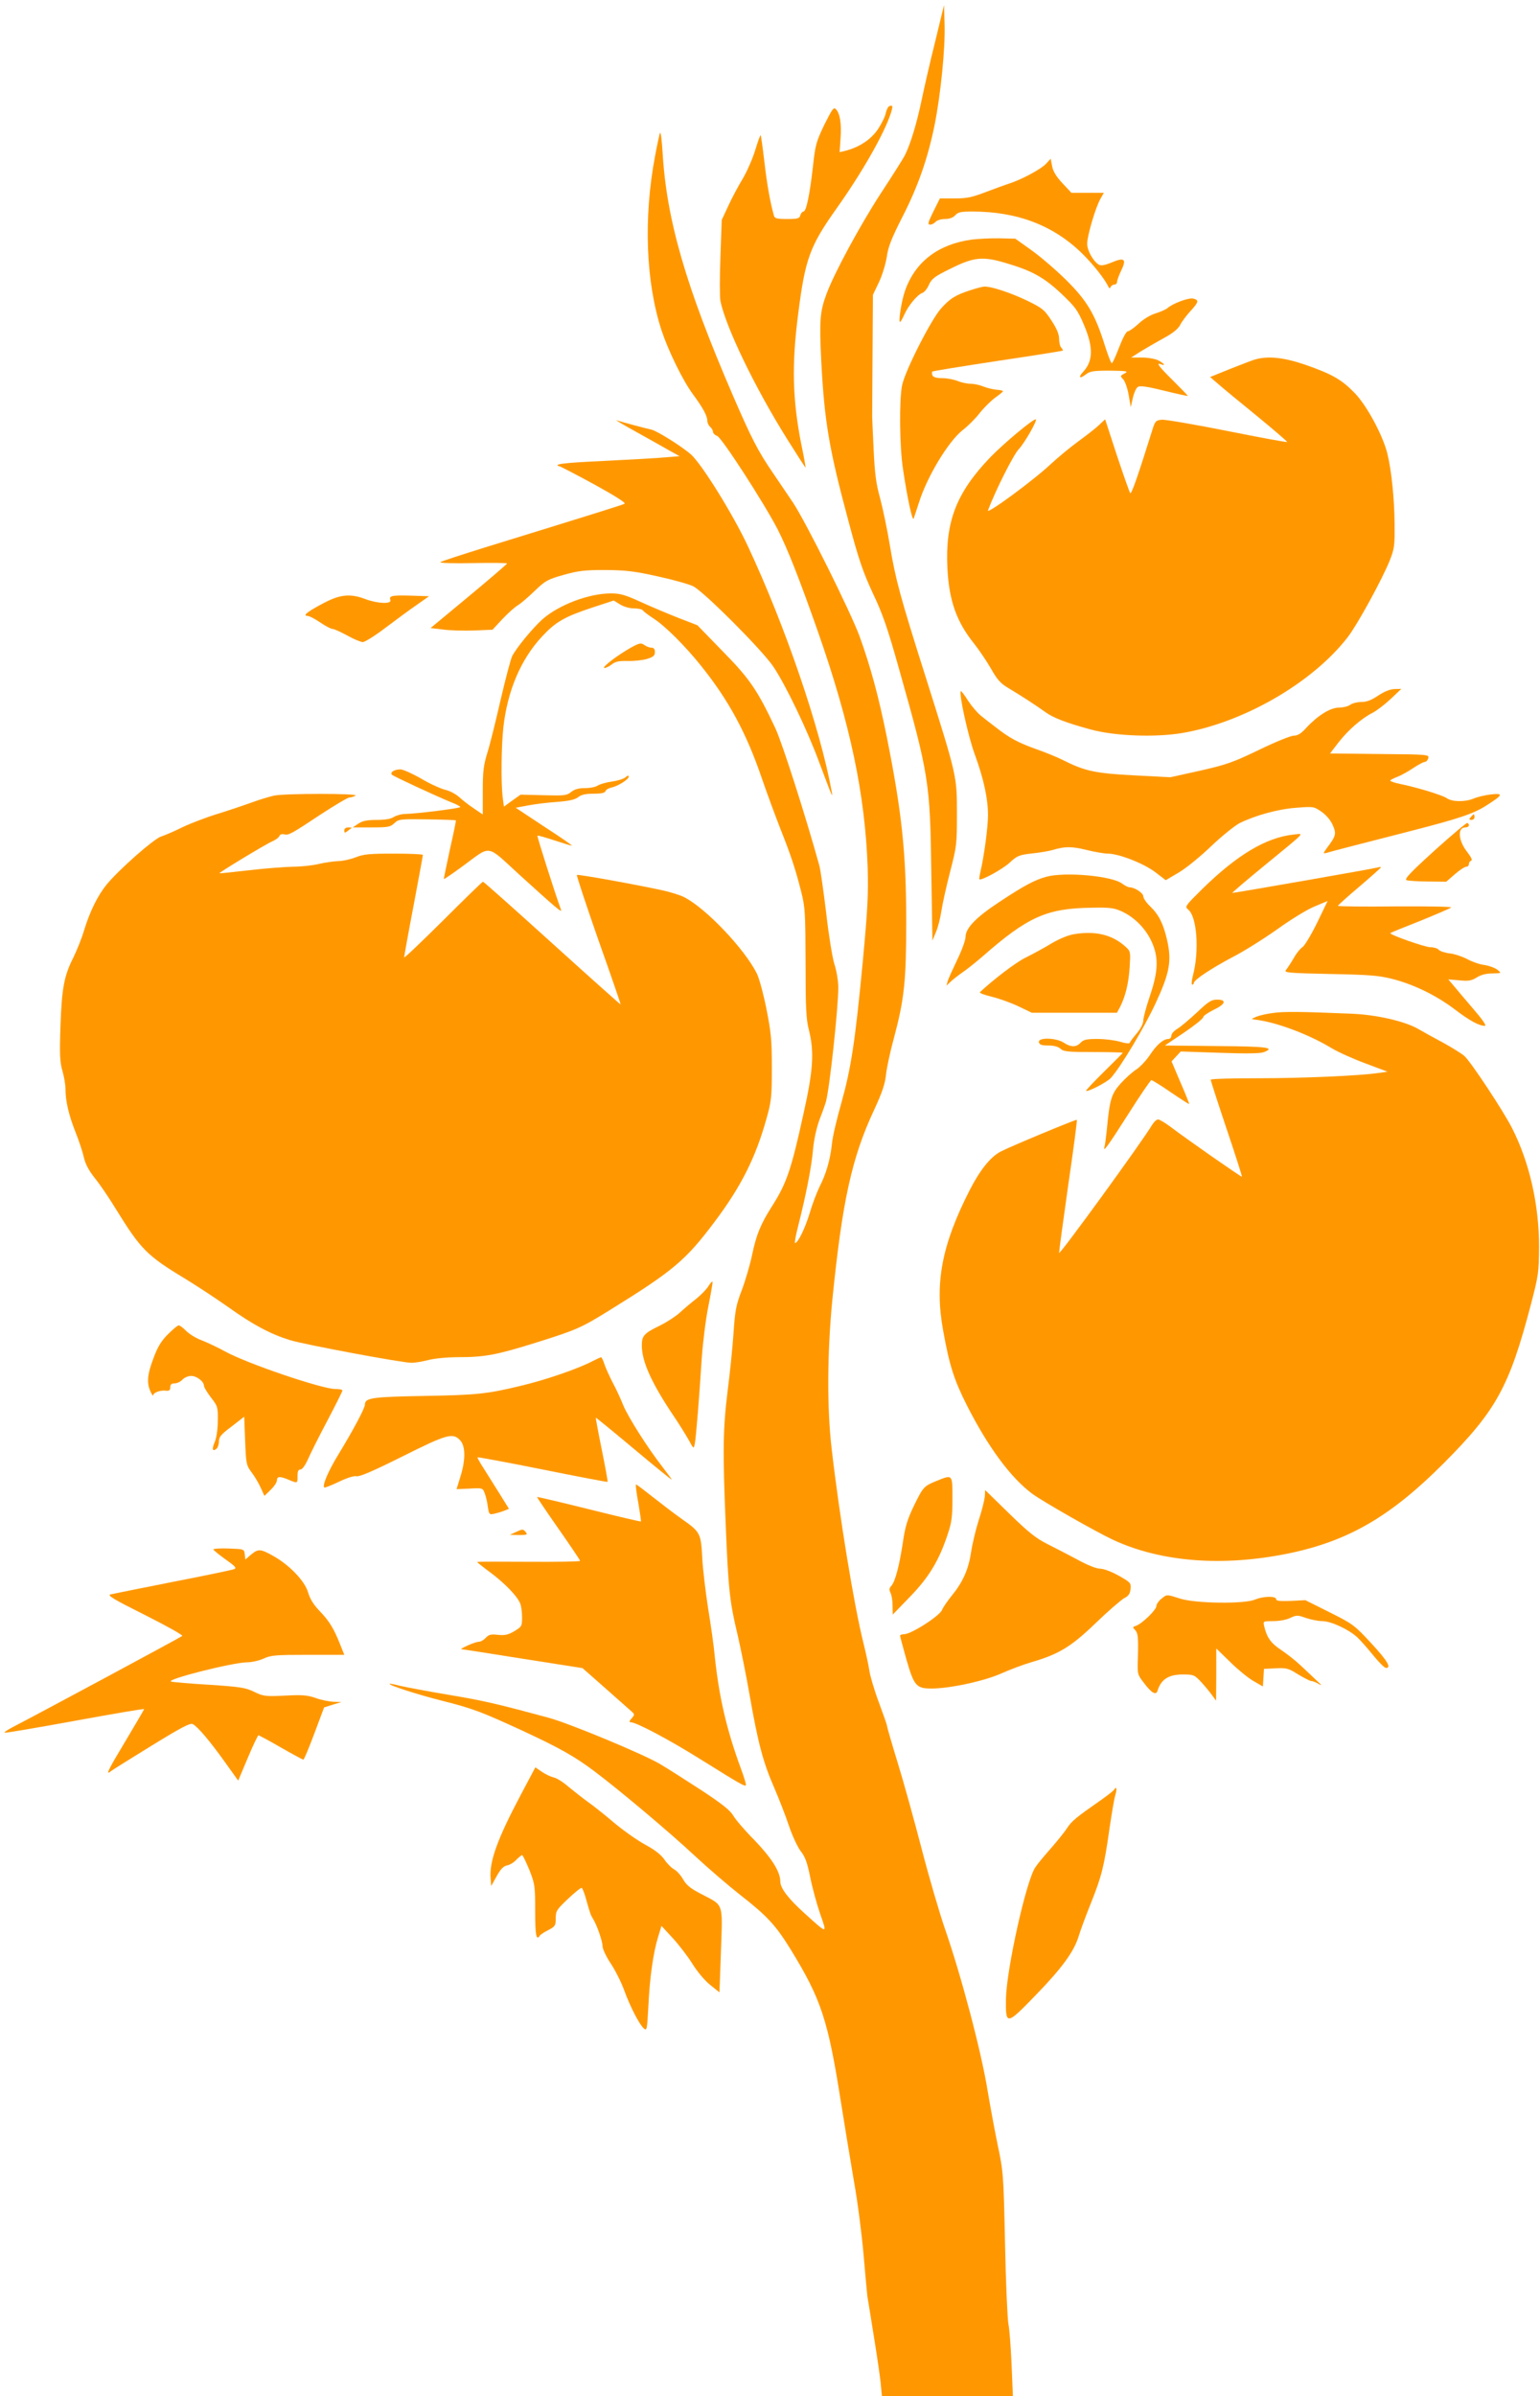 <?xml version="1.0" standalone="no"?>
<!DOCTYPE svg PUBLIC "-//W3C//DTD SVG 20010904//EN"
 "http://www.w3.org/TR/2001/REC-SVG-20010904/DTD/svg10.dtd">
<svg version="1.0" xmlns="http://www.w3.org/2000/svg"
 width="823pt" height="1280pt" viewBox="0 0 823 1280"
 preserveAspectRatio="xMidYMid meet">
<g transform="translate(0,1280) scale(0.1,-0.1)"
fill="#ff9800" stroke="none">
<path d="M4998 12579 c-27 -107 -59 -248 -73 -315 -26 -124 -59 -234 -90 -295
-10 -19 -66 -108 -126 -199 -112 -172 -250 -427 -292 -540 -35 -94 -39 -142
-28 -361 17 -323 42 -470 147 -859 54 -203 77 -268 129 -380 52 -109 79 -187
140 -405 159 -562 166 -606 172 -1085 l6 -365 18 44 c11 24 24 75 30 115 6 39
27 134 47 211 35 135 36 146 36 310 0 201 0 199 -166 725 -138 435 -162 524
-193 710 -14 85 -38 198 -52 250 -21 75 -28 129 -34 255 -4 88 -8 169 -8 180
0 11 1 162 2 335 l2 315 32 67 c18 37 36 98 42 135 7 53 25 99 83 213 84 163
137 316 173 494 32 161 57 406 53 535 l-3 104 -47 -194z"/>
<path d="M4753 12233 c-7 -2 -15 -19 -19 -36 -3 -18 -22 -57 -42 -87 -37 -55
-100 -97 -176 -116 l-29 -7 5 73 c6 79 -3 135 -25 157 -12 12 -20 0 -62 -84
-43 -90 -48 -108 -60 -218 -17 -152 -36 -245 -51 -245 -6 0 -14 -9 -17 -20 -4
-17 -14 -20 -70 -20 -54 0 -67 3 -71 18 -21 75 -37 168 -51 287 -9 77 -18 141
-20 143 -2 2 -15 -34 -29 -80 -14 -46 -44 -114 -67 -153 -23 -38 -58 -103 -77
-145 l-35 -75 -7 -198 c-4 -108 -4 -214 0 -235 29 -140 183 -460 355 -735 54
-86 99 -156 100 -155 1 2 -8 54 -21 116 -49 243 -54 433 -18 708 37 291 62
359 203 558 136 191 255 399 291 509 13 41 12 47 -7 40z"/>
<path d="M3527 12090 c-3 -8 -15 -63 -26 -122 -63 -332 -50 -676 35 -935 36
-108 113 -266 167 -339 54 -73 77 -116 77 -142 0 -11 7 -25 15 -32 8 -7 15
-19 15 -26 0 -8 10 -18 23 -23 25 -10 249 -356 323 -499 53 -104 117 -267 214
-543 175 -499 253 -873 267 -1264 4 -144 0 -220 -26 -500 -41 -430 -63 -573
-115 -758 -24 -84 -47 -181 -50 -217 -9 -85 -31 -161 -66 -229 -15 -31 -40
-96 -54 -145 -25 -81 -62 -156 -77 -156 -4 0 4 42 17 93 41 160 72 319 79 407
5 54 18 113 35 160 16 41 31 84 34 95 20 74 66 501 66 610 0 33 -9 89 -21 125
-11 35 -31 159 -44 275 -14 115 -30 228 -36 250 -75 271 -199 657 -235 734
-96 205 -139 267 -283 413 l-134 138 -101 39 c-56 22 -146 60 -201 85 -83 38
-110 46 -160 46 -118 0 -279 -61 -367 -139 -52 -47 -137 -150 -161 -196 -8
-17 -36 -123 -62 -235 -26 -113 -57 -240 -71 -283 -20 -65 -24 -99 -24 -203
l0 -125 -47 32 c-27 18 -62 45 -79 61 -18 16 -51 34 -75 39 -24 6 -82 32 -129
60 -47 27 -97 49 -110 49 -33 0 -58 -16 -45 -29 10 -9 236 -114 317 -147 27
-10 48 -22 48 -25 0 -7 -234 -36 -293 -37 -21 0 -49 -8 -62 -16 -16 -11 -48
-16 -92 -16 -51 0 -76 -5 -98 -20 l-30 -20 99 0 c90 0 102 2 124 23 23 21 30
22 174 20 83 -1 152 -4 154 -5 2 -2 -13 -73 -32 -157 -18 -85 -33 -155 -32
-157 2 -1 46 29 98 67 159 116 124 122 306 -44 195 -177 229 -206 222 -187
-31 85 -129 392 -126 396 3 2 44 -10 93 -26 49 -16 90 -29 91 -27 2 1 -65 48
-149 102 l-151 100 64 12 c36 7 106 16 155 19 65 5 97 12 114 25 17 14 41 19
83 19 41 0 60 4 64 14 3 8 17 16 32 19 36 8 92 44 92 58 0 8 -6 7 -17 -3 -10
-9 -43 -19 -73 -23 -30 -4 -64 -14 -75 -21 -11 -8 -41 -14 -68 -14 -34 0 -57
-6 -75 -21 -24 -19 -37 -20 -148 -17 l-122 3 -45 -32 -44 -32 -7 52 c-9 79 -7
271 4 372 22 195 93 362 205 483 74 80 121 107 272 157 l113 37 34 -21 c19
-12 50 -21 74 -21 22 0 44 -5 48 -11 3 -6 29 -25 58 -44 58 -37 168 -146 251
-250 148 -184 242 -357 325 -599 28 -82 73 -203 99 -270 58 -145 83 -222 113
-341 21 -83 22 -114 23 -380 0 -241 3 -301 18 -358 29 -116 23 -214 -29 -446
-66 -302 -91 -373 -168 -494 -60 -94 -84 -152 -106 -257 -12 -58 -38 -145 -57
-195 -30 -78 -35 -108 -43 -226 -5 -75 -19 -212 -31 -305 -26 -209 -27 -326
-11 -714 14 -346 21 -415 63 -590 16 -69 46 -215 65 -325 44 -252 72 -360 131
-494 25 -58 61 -150 79 -204 18 -54 47 -115 63 -136 24 -30 35 -61 51 -140 11
-55 35 -143 53 -195 38 -109 41 -109 -80 0 -89 80 -133 137 -133 173 0 53 -47
126 -139 222 -51 51 -102 111 -113 131 -16 27 -59 62 -172 136 -83 54 -182
117 -221 140 -93 54 -485 217 -594 246 -270 73 -345 91 -531 122 -113 19 -230
41 -260 48 -30 8 -56 13 -58 11 -7 -7 152 -58 279 -90 167 -42 211 -59 439
-164 193 -90 271 -134 375 -212 132 -99 400 -324 535 -450 74 -69 185 -164
245 -211 146 -114 190 -162 271 -293 163 -266 199 -376 268 -815 20 -124 51
-315 70 -425 20 -111 42 -286 51 -390 9 -105 18 -203 20 -220 3 -16 18 -111
34 -210 16 -99 33 -213 37 -252 l7 -73 350 0 350 0 -7 168 c-4 92 -11 190 -17
217 -5 28 -14 221 -18 430 -8 371 -9 384 -40 530 -17 83 -40 209 -52 280 -33
209 -141 618 -230 874 -28 81 -84 272 -124 426 -40 154 -98 363 -129 463 -31
101 -56 188 -56 193 0 6 -20 62 -44 127 -24 64 -46 140 -50 167 -4 28 -18 93
-31 145 -51 203 -130 686 -171 1045 -25 215 -23 514 4 790 53 528 104 761 223
1015 44 95 59 140 64 190 4 36 22 121 41 190 57 213 67 310 67 625 0 370 -24
589 -104 989 -44 218 -87 375 -145 536 -50 135 -287 611 -356 715 -30 44 -77
114 -105 155 -82 119 -118 190 -217 419 -251 581 -354 937 -375 1296 -4 66
-10 113 -14 105z"/>
<path d="M5590 11925 c-27 -29 -130 -84 -195 -105 -22 -7 -79 -28 -127 -46
-73 -28 -101 -34 -166 -34 l-79 0 -35 -70 c-29 -59 -32 -70 -17 -70 9 0 22 7
29 15 7 8 29 15 50 15 24 0 43 7 55 20 15 17 31 20 91 20 243 0 439 -76 593
-230 57 -57 116 -132 135 -173 5 -9 8 -9 12 1 3 6 12 12 20 12 8 0 14 7 14 15
0 8 10 35 22 60 30 61 17 72 -51 43 -39 -16 -58 -19 -70 -11 -29 18 -61 75
-61 111 0 42 45 195 71 240 l18 32 -86 0 -87 0 -48 51 c-32 34 -50 63 -55 90
l-8 41 -25 -27z"/>
<path d="M5192 11520 c-179 -25 -302 -119 -356 -275 -18 -51 -36 -165 -26
-165 3 0 14 19 24 42 22 48 70 105 95 113 10 3 26 22 35 43 15 33 30 45 114
86 126 63 173 68 297 31 139 -41 202 -75 296 -163 76 -72 88 -88 122 -168 51
-120 49 -193 -5 -251 -28 -30 -18 -39 15 -13 22 17 40 20 129 20 81 -1 99 -3
83 -12 -30 -16 -30 -16 -11 -36 9 -11 22 -48 28 -83 l11 -64 11 49 c6 27 18
54 27 59 12 8 50 2 140 -20 68 -17 125 -29 127 -28 1 1 -34 37 -78 81 -79 78
-94 99 -65 88 27 -11 16 5 -15 21 -16 8 -55 15 -87 15 l-58 0 50 32 c28 17 83
49 123 71 50 27 77 49 89 71 8 17 33 50 54 73 45 49 48 60 16 68 -24 6 -110
-26 -138 -51 -8 -7 -37 -20 -63 -28 -27 -8 -66 -31 -91 -55 -25 -23 -51 -41
-58 -41 -8 0 -27 -36 -46 -85 -18 -47 -35 -85 -39 -85 -5 0 -20 41 -36 90 -53
171 -96 243 -209 355 -56 55 -140 127 -187 160 l-84 60 -86 2 c-47 1 -114 -3
-148 -7z"/>
<path d="M5190 11251 c-82 -26 -113 -45 -161 -99 -53 -59 -192 -332 -208 -410
-16 -77 -14 -328 5 -449 22 -150 50 -281 57 -263 3 8 15 47 28 85 43 138 156
325 232 386 29 22 71 64 94 94 23 29 60 65 82 81 22 16 41 31 41 34 0 3 -15 7
-34 8 -19 2 -51 9 -70 17 -19 8 -51 15 -69 15 -19 0 -51 7 -70 15 -20 8 -57
15 -82 15 -32 0 -47 5 -52 15 -3 9 -3 18 -1 20 3 3 159 28 349 57 189 28 346
53 348 55 3 2 -1 9 -7 15 -7 7 -12 28 -12 48 0 24 -12 54 -41 98 -38 58 -48
66 -132 107 -86 41 -191 76 -227 74 -8 0 -40 -8 -70 -18z"/>
<path d="M6705 10879 c-16 -5 -77 -28 -134 -51 l-104 -42 44 -38 c24 -21 117
-98 206 -170 89 -73 162 -136 162 -139 1 -3 -142 23 -316 58 -175 35 -334 62
-353 61 -31 -3 -36 -7 -48 -43 -82 -262 -115 -356 -122 -349 -4 5 -36 96 -71
201 l-63 193 -31 -29 c-16 -16 -66 -55 -110 -87 -44 -32 -109 -86 -145 -119
-91 -87 -351 -278 -340 -251 43 113 136 296 164 326 31 32 104 160 91 160 -17
0 -171 -129 -241 -201 -183 -190 -243 -345 -231 -594 9 -175 49 -287 144 -405
26 -33 66 -92 89 -132 34 -60 51 -79 95 -105 61 -36 147 -92 197 -128 41 -30
115 -58 241 -92 129 -35 343 -43 488 -19 330 56 699 270 886 513 53 69 185
311 224 409 25 63 27 80 26 194 -1 136 -17 290 -39 378 -24 96 -108 253 -172
320 -71 74 -122 103 -265 153 -116 40 -202 49 -272 28z"/>
<path d="M3405 10490 c72 -40 152 -85 178 -100 l49 -27 -74 -6 c-40 -4 -187
-12 -325 -19 -223 -10 -285 -18 -240 -30 6 -2 90 -45 185 -97 107 -59 168 -97
160 -102 -12 -6 -122 -41 -745 -233 -128 -40 -236 -75 -240 -79 -4 -5 75 -7
175 -5 100 2 182 1 182 -2 0 -3 -92 -82 -204 -175 l-205 -170 67 -8 c37 -5
111 -7 166 -5 l98 4 52 56 c28 30 65 63 81 73 17 10 58 45 92 78 57 55 70 62
155 86 79 22 112 26 223 26 110 -1 154 -6 280 -34 83 -18 168 -42 190 -53 58
-30 366 -338 427 -428 67 -99 183 -341 247 -515 29 -77 56 -149 61 -160 8 -17
9 -17 5 5 -61 338 -249 887 -448 1312 -79 169 -244 435 -303 489 -45 41 -185
129 -213 134 -28 6 -153 39 -186 50 -11 4 39 -26 110 -65z"/>
<path d="M1731 9579 c-85 -44 -117 -69 -88 -69 10 0 40 -16 68 -35 28 -19 58
-35 67 -35 8 0 43 -16 78 -35 34 -19 72 -35 83 -35 11 0 67 35 123 78 57 43
132 98 167 122 l64 45 -93 3 c-105 3 -122 0 -114 -23 9 -23 -68 -20 -134 5
-79 30 -134 25 -221 -21z"/>
<path d="M3371 9340 c-68 -38 -155 -104 -142 -108 6 -2 23 6 38 17 21 17 39
21 87 20 34 -1 80 4 104 11 34 11 42 18 42 37 0 15 -6 23 -18 23 -10 0 -27 6
-38 14 -18 13 -26 12 -73 -14z"/>
<path d="M7365 9084 c-36 -24 -61 -34 -90 -34 -22 0 -49 -7 -59 -15 -11 -8
-38 -15 -60 -15 -47 0 -115 -43 -177 -110 -26 -29 -45 -40 -65 -40 -16 0 -100
-34 -186 -76 -139 -67 -174 -79 -315 -111 l-158 -35 -195 10 c-208 11 -263 23
-380 82 -30 15 -95 42 -145 59 -94 34 -140 58 -215 117 -25 19 -60 46 -77 60
-18 14 -49 50 -69 80 -19 31 -37 54 -39 52 -12 -11 39 -242 74 -337 48 -131
71 -237 71 -326 0 -63 -21 -220 -40 -300 -5 -22 -8 -41 -6 -42 9 -9 123 53
161 88 41 38 51 42 121 50 42 4 91 13 108 18 66 20 103 20 181 1 44 -11 96
-20 115 -20 59 0 194 -53 255 -100 l55 -42 71 42 c39 23 116 86 172 140 56 53
125 109 152 123 83 41 205 75 303 82 91 7 93 7 134 -21 25 -18 49 -45 60 -71
21 -47 18 -58 -30 -122 -21 -29 -22 -32 -6 -28 25 8 212 56 454 118 261 67
338 93 408 139 85 54 88 64 18 56 -32 -4 -73 -14 -91 -22 -45 -19 -115 -18
-143 2 -23 16 -156 57 -249 76 -29 6 -53 14 -53 18 0 3 16 12 35 19 19 7 58
28 86 47 28 19 57 34 64 34 7 0 15 9 18 20 5 19 -1 20 -260 22 l-265 3 46 60
c53 67 122 127 181 157 22 11 66 45 97 74 l57 54 -37 -1 c-24 -1 -54 -13 -87
-35z"/>
<path d="M1465 8550 c-22 -5 -74 -20 -115 -35 -41 -15 -124 -43 -185 -62 -60
-18 -146 -51 -190 -72 -44 -22 -96 -44 -115 -50 -39 -13 -224 -176 -290 -256
-48 -59 -90 -144 -121 -246 -12 -41 -38 -105 -57 -144 -50 -99 -62 -165 -69
-370 -5 -150 -3 -190 11 -237 9 -31 16 -74 16 -96 0 -63 17 -138 54 -231 19
-47 39 -109 45 -137 8 -34 27 -69 59 -109 26 -32 77 -107 114 -168 129 -209
164 -245 361 -364 61 -37 168 -107 236 -155 133 -95 227 -145 331 -177 78 -24
598 -121 649 -121 20 0 61 7 91 15 32 8 99 15 159 15 143 0 206 12 426 81 209
66 233 77 383 170 341 211 407 267 560 471 144 191 221 346 279 555 25 89 28
114 28 268 0 148 -4 189 -29 315 -16 80 -39 166 -52 191 -66 131 -273 349
-389 407 -22 11 -74 27 -115 36 -147 32 -453 87 -457 82 -3 -2 49 -159 115
-348 67 -188 120 -343 119 -344 -1 -1 -166 146 -366 327 -200 181 -366 329
-370 329 -3 0 -99 -93 -213 -207 -115 -114 -208 -203 -208 -197 0 6 22 129 50
275 27 145 50 267 50 272 0 4 -70 7 -155 7 -131 0 -162 -3 -205 -20 -28 -11
-70 -20 -93 -20 -23 -1 -69 -7 -102 -15 -33 -8 -96 -15 -140 -15 -44 -1 -150
-9 -235 -19 -85 -10 -156 -17 -157 -16 -5 3 248 156 281 170 19 8 36 21 39 29
4 9 14 12 25 9 25 -6 37 1 200 109 74 48 141 88 150 88 10 0 24 5 32 10 18 12
-375 12 -435 0z"/>
<path d="M7860 8435 c-10 -12 -10 -15 4 -15 9 0 16 7 16 15 0 8 -2 15 -4 15
-2 0 -9 -7 -16 -15z"/>
<path d="M7667 8257 c-133 -121 -163 -153 -150 -159 10 -3 62 -7 115 -7 l97
-1 46 40 c25 22 53 40 61 40 8 0 14 6 14 14 0 8 5 16 12 18 8 3 0 19 -19 44
-50 62 -56 134 -12 134 19 0 26 14 11 24 -4 2 -83 -64 -175 -147z"/>
<path d="M1840 8364 c0 -14 3 -15 18 -3 9 7 19 15 21 16 2 2 -5 3 -17 3 -14 0
-22 -6 -22 -16z"/>
<path d="M6915 8342 c-148 -15 -303 -108 -490 -291 -92 -91 -94 -94 -75 -110
47 -38 60 -221 25 -353 -7 -27 -8 -48 -4 -48 5 0 9 4 9 9 0 16 92 77 205 137
61 31 169 99 241 150 72 52 162 107 200 122 l69 29 -57 -118 c-32 -65 -67
-123 -78 -129 -10 -6 -32 -32 -46 -58 -15 -26 -34 -54 -41 -63 -13 -15 6 -17
234 -22 209 -4 261 -8 332 -26 115 -29 236 -88 334 -162 81 -62 132 -89 162
-89 11 0 -12 33 -62 91 -43 50 -90 106 -105 124 l-28 33 59 -5 c49 -5 65 -2
94 16 22 14 51 21 83 21 49 1 49 1 27 19 -12 10 -44 22 -70 26 -26 3 -68 18
-93 32 -25 13 -66 27 -92 30 -27 3 -53 12 -59 19 -6 8 -27 14 -45 14 -28 0
-214 65 -214 75 0 2 71 31 158 65 86 35 161 67 167 72 5 5 -120 7 -298 6 -169
-2 -307 0 -307 3 0 3 52 50 115 103 63 54 115 100 115 103 0 2 -8 2 -17 -1
-19 -6 -764 -136 -777 -136 -4 0 73 66 171 146 228 187 214 172 158 166z"/>
<path d="M5590 8116 c-63 -18 -117 -47 -246 -132 -128 -84 -184 -142 -184
-189 0 -17 -20 -72 -44 -121 -24 -50 -47 -101 -51 -114 l-7 -25 28 26 c16 14
45 36 64 49 19 13 64 49 99 79 244 214 344 259 587 262 91 2 117 -1 155 -18
68 -30 128 -89 161 -158 41 -86 39 -161 -7 -296 -19 -57 -35 -115 -35 -130 0
-16 -14 -44 -34 -68 -19 -22 -36 -45 -38 -51 -2 -6 -22 -4 -52 5 -27 8 -82 15
-121 15 -59 0 -75 -4 -90 -20 -23 -25 -52 -25 -90 0 -41 27 -138 29 -133 3 3
-14 14 -18 50 -18 30 0 53 -6 65 -17 17 -16 41 -18 176 -18 86 0 157 -2 157
-4 0 -2 -45 -47 -100 -101 -55 -54 -98 -100 -96 -102 8 -8 112 46 132 68 53
58 180 271 240 400 76 164 87 227 60 342 -20 85 -44 132 -90 176 -20 19 -36
43 -36 53 0 17 -46 48 -73 48 -8 0 -25 9 -39 19 -53 42 -308 65 -408 37z"/>
<path d="M5742 7810 c-33 -5 -79 -24 -125 -51 -39 -24 -101 -57 -137 -75 -51
-25 -168 -114 -243 -184 -5 -4 23 -15 61 -24 38 -9 103 -32 143 -51 l73 -35
228 0 227 0 17 31 c28 56 45 122 51 210 5 81 5 87 -18 108 -70 66 -160 90
-277 71z"/>
<path d="M6397 7392 c-40 -37 -87 -77 -104 -87 -18 -11 -33 -27 -33 -37 0 -10
-7 -18 -15 -18 -28 0 -64 -31 -100 -86 -20 -30 -53 -65 -74 -78 -20 -13 -58
-47 -83 -75 -49 -55 -58 -86 -73 -246 -4 -38 -9 -78 -12 -89 -11 -38 15 -3
127 173 63 100 119 181 123 181 5 0 52 -29 104 -65 53 -36 97 -64 98 -63 1 2
-19 54 -46 115 l-48 113 24 26 25 27 208 -7 c136 -5 217 -4 235 3 65 25 22 31
-250 33 l-278 3 103 69 c56 38 102 75 102 82 0 7 25 24 55 39 64 30 73 55 19
55 -30 0 -46 -10 -107 -68z"/>
<path d="M6805 7389 c-33 -4 -73 -13 -90 -20 -30 -13 -30 -13 -5 -16 113 -14
283 -78 404 -151 36 -22 119 -59 184 -83 l117 -44 -50 -7 c-103 -15 -406 -28
-646 -28 -137 0 -249 -3 -249 -8 0 -4 38 -122 85 -262 47 -139 84 -255 82
-256 -3 -3 -304 207 -378 264 -31 23 -62 42 -70 42 -8 0 -22 -13 -32 -29 -51
-87 -497 -700 -497 -684 0 11 22 174 49 364 28 189 48 345 46 347 -3 4 -352
-141 -406 -169 -54 -27 -112 -99 -167 -207 -149 -292 -188 -496 -142 -748 33
-185 58 -264 126 -399 114 -225 236 -390 351 -475 59 -43 338 -202 432 -246
257 -119 586 -144 934 -73 322 66 548 197 833 483 280 281 350 408 465 846 41
157 43 172 44 310 0 224 -51 451 -145 635 -47 92 -217 349 -253 383 -13 12
-64 44 -113 71 -49 26 -110 60 -136 75 -72 41 -223 76 -360 81 -263 11 -356
12 -413 4z"/>
<path d="M3787 5931 c-10 -17 -39 -47 -65 -68 -26 -20 -66 -54 -89 -75 -23
-21 -70 -51 -104 -68 -87 -42 -99 -55 -99 -107 0 -87 52 -202 174 -383 28 -41
62 -97 77 -123 26 -48 26 -48 32 -20 7 35 24 249 37 453 6 87 21 209 35 279
14 69 24 129 23 133 -2 5 -11 -5 -21 -21z"/>
<path d="M897 5672 c-36 -36 -55 -68 -77 -128 -33 -86 -37 -133 -15 -179 7
-16 14 -25 14 -18 1 14 38 28 69 24 16 -2 22 3 22 18 0 15 6 21 23 21 13 0 32
9 42 20 10 11 31 20 47 20 29 0 68 -30 68 -53 0 -8 17 -35 37 -62 36 -46 38
-51 37 -124 0 -46 -7 -90 -16 -113 -17 -39 -13 -55 9 -37 7 6 13 24 13 40 0
23 12 37 68 79 l67 52 5 -129 c5 -123 6 -130 35 -169 17 -22 39 -60 49 -83
l19 -42 34 33 c18 17 33 40 33 50 0 22 16 23 63 3 48 -20 47 -20 47 20 0 25 4
35 16 35 9 0 25 22 39 53 12 28 59 122 104 207 45 85 81 158 81 162 0 5 -17 8
-38 8 -71 0 -472 136 -588 200 -40 22 -97 49 -126 60 -30 11 -67 34 -83 50
-16 17 -34 30 -40 30 -6 0 -32 -22 -58 -48z"/>
<path d="M3169 5530 c-77 -41 -249 -100 -378 -131 -189 -46 -242 -51 -521 -56
-283 -5 -320 -10 -320 -47 0 -19 -66 -142 -140 -263 -54 -88 -89 -168 -77
-179 2 -3 37 11 77 30 46 22 82 33 95 30 16 -4 90 28 244 105 240 120 271 129
310 87 29 -31 30 -104 1 -196 -11 -36 -20 -65 -20 -65 0 0 31 1 70 3 68 4 70
3 80 -24 6 -15 14 -47 17 -72 6 -41 8 -44 32 -39 14 3 38 10 54 16 l27 11 -51
82 c-29 46 -67 107 -86 137 -19 29 -33 55 -31 56 2 2 159 -27 348 -65 189 -38
346 -68 347 -66 2 1 -12 79 -31 172 -19 93 -33 170 -32 171 1 1 93 -74 204
-167 111 -93 202 -167 202 -164 0 2 -22 32 -49 67 -79 101 -185 268 -211 332
-13 33 -38 87 -56 120 -17 33 -37 77 -44 98 -6 20 -15 37 -18 37 -4 -1 -23
-10 -43 -20z"/>
<path d="M5005 4889 c-68 -28 -71 -31 -121 -133 -35 -73 -47 -112 -59 -196
-19 -125 -41 -209 -62 -232 -11 -12 -12 -21 -4 -37 6 -11 11 -41 11 -68 l1
-48 92 95 c101 104 155 193 201 332 22 65 26 95 26 192 0 132 2 130 -85 95z"/>
<path d="M3411 4773 c9 -54 16 -99 14 -101 -1 -1 -127 28 -279 66 -152 38
-276 67 -276 65 0 -3 52 -80 115 -170 63 -90 115 -167 115 -171 0 -4 -124 -6
-275 -5 -151 1 -275 1 -275 -1 0 -2 31 -27 69 -55 78 -58 147 -129 161 -167 6
-14 10 -47 10 -74 0 -47 -2 -50 -42 -74 -34 -20 -52 -23 -88 -19 -37 4 -48 1
-64 -16 -11 -12 -27 -21 -36 -21 -10 0 -37 -9 -61 -20 -24 -11 -39 -20 -34
-20 6 0 154 -23 329 -51 l319 -50 126 -111 c69 -61 132 -117 140 -124 13 -12
12 -16 -4 -34 -12 -13 -14 -20 -5 -20 30 0 208 -94 380 -202 205 -128 230
-142 236 -135 3 2 -9 42 -26 88 -77 209 -117 383 -140 599 -5 58 -22 175 -36
260 -13 85 -28 206 -31 268 -7 132 -10 138 -111 209 -37 26 -105 78 -152 115
-47 37 -87 68 -91 68 -3 0 2 -44 12 -97z"/>
<path d="M5263 4805 c-2 -19 -16 -76 -33 -127 -16 -51 -34 -127 -40 -168 -14
-93 -44 -161 -103 -233 -25 -31 -48 -65 -52 -76 -10 -31 -165 -131 -204 -131
-12 0 -21 -4 -21 -8 0 -4 16 -62 34 -127 41 -142 53 -155 135 -155 97 0 278
39 371 80 47 21 119 48 160 60 148 43 213 82 345 209 66 64 135 123 152 133
24 12 32 24 35 50 3 31 0 35 -62 70 -39 22 -79 37 -99 38 -21 0 -67 18 -120
47 -47 25 -120 63 -162 84 -62 31 -100 61 -205 163 -71 69 -129 126 -129 126
0 0 -1 -16 -2 -35z"/>
<path d="M2755 4615 l-30 -14 49 -1 c42 0 47 2 36 15 -15 18 -16 18 -55 0z"/>
<path d="M1140 4523 c1 -4 30 -28 65 -53 51 -36 61 -46 47 -52 -9 -4 -156 -35
-327 -68 -171 -34 -321 -64 -334 -67 -20 -5 15 -26 183 -110 115 -58 205 -108
200 -112 -9 -8 -796 -431 -904 -486 -30 -16 -50 -29 -45 -31 6 -2 175 27 378
64 202 37 367 65 367 62 0 -3 -45 -79 -99 -170 -94 -156 -109 -187 -79 -162 7
6 105 67 217 136 161 99 207 123 221 116 27 -14 92 -91 172 -203 l71 -99 51
121 c28 67 54 121 57 121 4 0 58 -29 120 -65 63 -36 117 -65 120 -65 4 0 30
63 59 140 l52 139 47 15 46 14 -41 1 c-22 1 -66 9 -96 20 -45 16 -73 18 -167
13 -105 -5 -115 -3 -164 21 -46 22 -73 26 -237 37 -102 6 -194 14 -205 17 -36
10 326 102 405 103 25 0 65 9 89 20 38 18 65 20 237 20 l194 0 -20 50 c-35 89
-59 129 -110 182 -35 36 -54 68 -64 103 -18 60 -99 145 -187 194 -68 38 -79
38 -118 6 l-30 -26 -3 28 c-3 28 -4 28 -85 31 -46 2 -83 -1 -83 -5z"/>
<path d="M6206 4259 c-14 -11 -26 -29 -26 -38 0 -21 -77 -95 -109 -106 -19 -6
-19 -8 -6 -21 17 -18 19 -36 16 -154 -3 -84 -2 -86 33 -131 40 -53 64 -67 72
-41 19 61 59 87 135 87 58 0 62 -2 98 -40 20 -22 46 -53 58 -70 l22 -30 1 140
0 139 73 -71 c39 -39 95 -85 124 -102 l52 -30 3 47 3 47 63 3 c57 3 68 0 120
-33 32 -19 63 -35 70 -35 7 0 25 -7 40 -16 19 -12 15 -5 -13 20 -22 21 -60 57
-85 80 -25 24 -71 60 -102 81 -55 36 -78 67 -92 128 -6 27 -6 27 48 27 32 0
71 7 91 17 34 16 39 16 84 0 27 -9 66 -17 88 -17 46 0 143 -45 188 -88 17 -16
55 -59 84 -95 30 -37 60 -67 68 -67 30 0 8 38 -79 132 -90 97 -98 103 -222
165 l-130 65 -78 -4 c-58 -2 -78 0 -78 9 0 18 -69 17 -113 -2 -58 -24 -316
-21 -399 5 -77 24 -70 24 -102 -1z"/>
<path d="M2783 3212 c-125 -236 -169 -357 -161 -447 l3 -40 29 52 c21 38 36
54 56 58 15 3 38 17 50 31 13 13 27 24 30 24 4 0 21 -36 39 -79 30 -76 31 -87
31 -220 0 -129 6 -161 25 -131 4 6 24 19 46 30 36 19 39 24 39 63 0 39 5 46
66 104 37 35 70 61 73 58 4 -2 16 -32 25 -67 21 -74 23 -78 35 -98 21 -33 51
-120 51 -146 0 -14 19 -56 44 -93 24 -36 56 -100 71 -141 33 -91 81 -183 105
-205 17 -15 18 -10 25 117 7 153 26 287 52 371 l18 59 60 -65 c33 -36 80 -97
105 -137 26 -42 66 -90 95 -113 l50 -40 8 223 c9 259 16 239 -103 301 -60 31
-81 48 -99 79 -12 22 -34 46 -48 54 -14 7 -38 31 -52 52 -19 27 -51 52 -103
80 -42 23 -116 75 -165 116 -48 41 -112 92 -142 113 -29 21 -76 58 -104 81
-27 24 -62 46 -78 49 -16 4 -44 17 -63 30 l-35 24 -78 -147z"/>
<path d="M5955 3241 c-3 -6 -32 -29 -63 -51 -142 -99 -164 -117 -189 -155 -14
-22 -54 -71 -88 -110 -34 -38 -71 -83 -82 -100 -49 -71 -154 -545 -157 -702
-2 -143 2 -143 157 17 143 147 208 236 233 321 9 30 38 108 65 175 56 140 70
195 98 394 12 80 25 160 31 179 10 35 8 51 -5 32z"/>
</g>
</svg>
